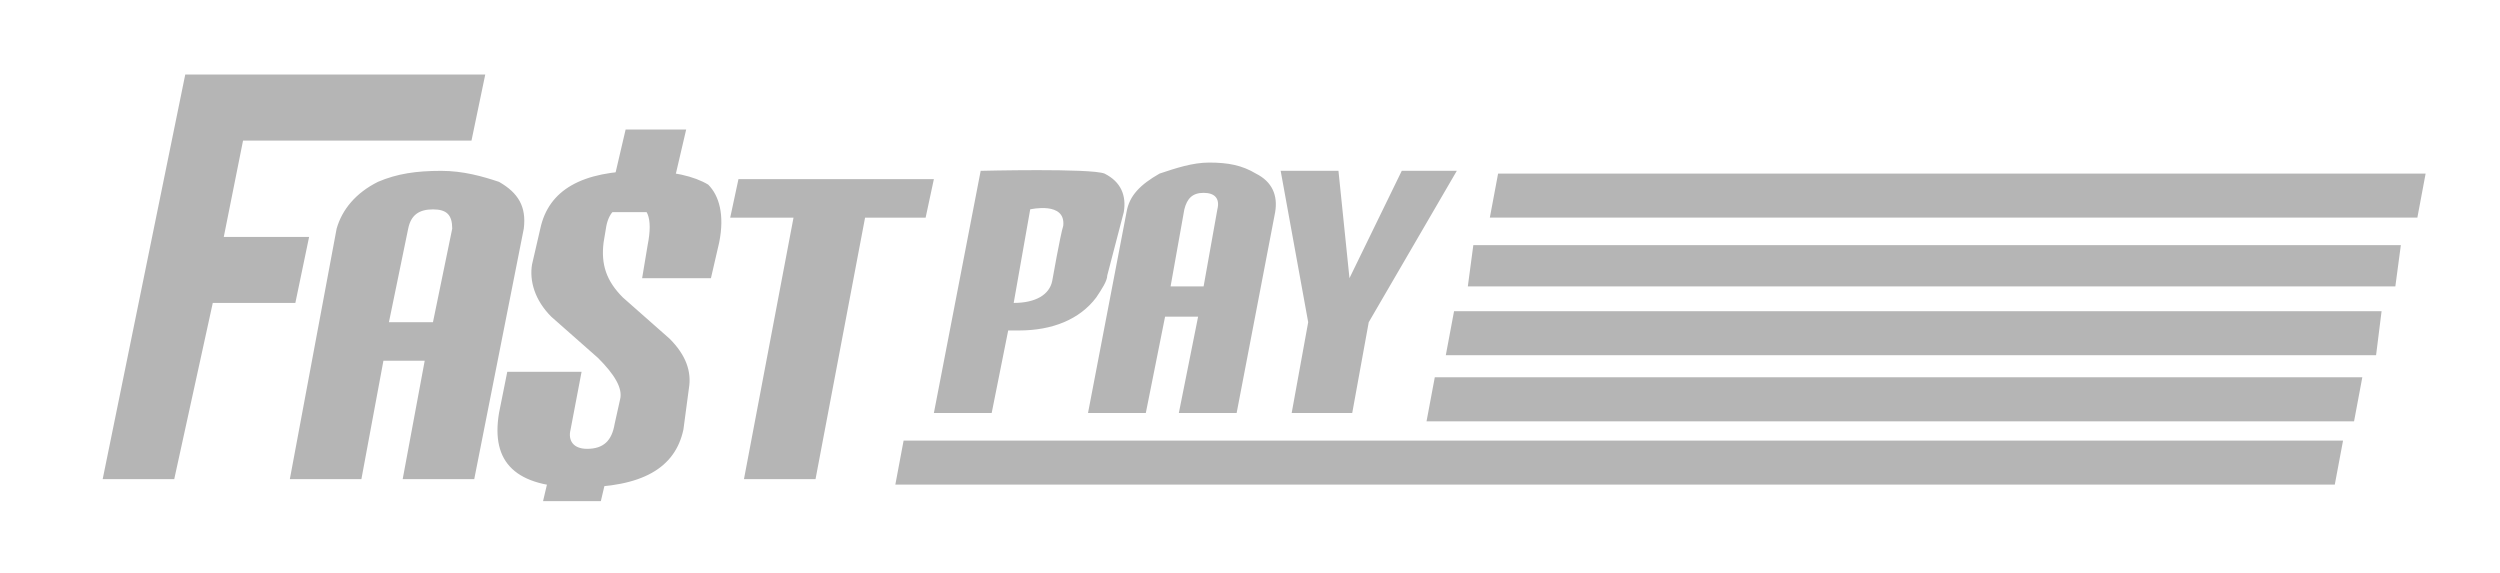 <svg xmlns="http://www.w3.org/2000/svg" width="109" height="25" fill="none" viewBox="0 0 109 25">
    <path fill="#B5B5B5" d="M20.677 20.889h-3.12l.96-5.16h-1.8l-.96 5.16h-3.12l2.04-10.92c.24-.84.84-1.56 1.8-2.04.84-.36 1.68-.48 2.76-.48.96 0 1.8.24 2.52.48.84.48 1.2 1.08 1.08 2.04l-2.16 10.92zm-1.8-6.84l.84-4.08c0-.6-.24-.84-.84-.84s-.96.24-1.08.84l-.84 4.08h1.92zM31.357 10.569l-.36 1.56h-3l.24-1.44c.24-1.2 0-1.8-.72-1.8-.6 0-.96.36-1.08.96l-.12.72c-.12.96.12 1.68.84 2.4l2.04 1.8c.72.72.96 1.44.84 2.16l-.24 1.8c-.36 1.68-1.8 2.52-4.56 2.52s-3.84-1.08-3.48-3.24l.36-1.8h3.24l-.48 2.52c-.12.48.12.84.72.84.72 0 1.08-.36 1.2-1.08l.24-1.08c.12-.48-.24-1.08-.96-1.8l-2.04-1.8c-.72-.72-.96-1.56-.84-2.28l.36-1.56c.36-1.68 1.8-2.52 4.44-2.52 1.32 0 2.28.24 2.88.6.48.48.72 1.32.48 2.52zM40.357 9.489h-2.64l-2.16 11.4h-3.12l2.16-11.4h-2.76l.36-1.68h8.52l-.36 1.68zM48.277 12.008c0 .24-.24.6-.48.96-.72.96-1.92 1.44-3.36 1.44h-.48l-.72 3.6h-2.52l2.04-10.56s4.8-.12 5.4.12c.72.36.96.96.84 1.68l-.72 2.76zm-1.92-2.16c.12-1.08-1.44-.72-1.44-.72l-.72 4.08c.96 0 1.56-.36 1.68-.96 0 0 .36-2.04.48-2.4zM53.917 18.008h-2.52l.84-4.2h-1.44l-.84 4.2h-2.52l1.68-8.76c.12-.72.6-1.2 1.44-1.68.72-.24 1.44-.48 2.16-.48.84 0 1.44.12 2.04.48.72.36.96.96.84 1.68l-1.68 8.76zm-1.44-5.52l.6-3.36c.12-.48-.12-.72-.6-.72s-.72.24-.84.72l-.6 3.36h1.44zM63.517 7.448l-3.84 6.6-.72 3.96h-2.64l.72-3.96-1.2-6.6h2.52l.48 4.68 2.28-4.68h2.4z"/>
    <path fill="#B5B5B5" d="M20.557 6.129h-9.96l-.84 4.2h3.72l-.6 2.88h-3.6l-1.68 7.68h-3.12l3.6-17.64h13.08l-.6 2.88z"/>
    <path fill="#B5B5B5" fill-rule="evenodd" d="M26.197 21.849h-2.52l.48-2.04h2.52l-.48 2.04zM29.077 9.248h-2.64l.84-3.6h2.64l-.84 3.6z" clip-rule="evenodd"/>
    <path fill="#B5B5B5" d="M102.157 19.209h-62.76l-.36 1.92h62.76l.36-1.92zM102.997 16.449h-40.44l-.36 1.92h40.44l.36-1.92zM103.837 13.568h-40.44l-.36 1.92h40.56l.24-1.92zM104.677 10.688h-40.44l-.24 1.8h40.44l.24-1.8zM105.757 7.568h-40.44l-.36 1.92h40.44l.36-1.92z"/>
</svg>
